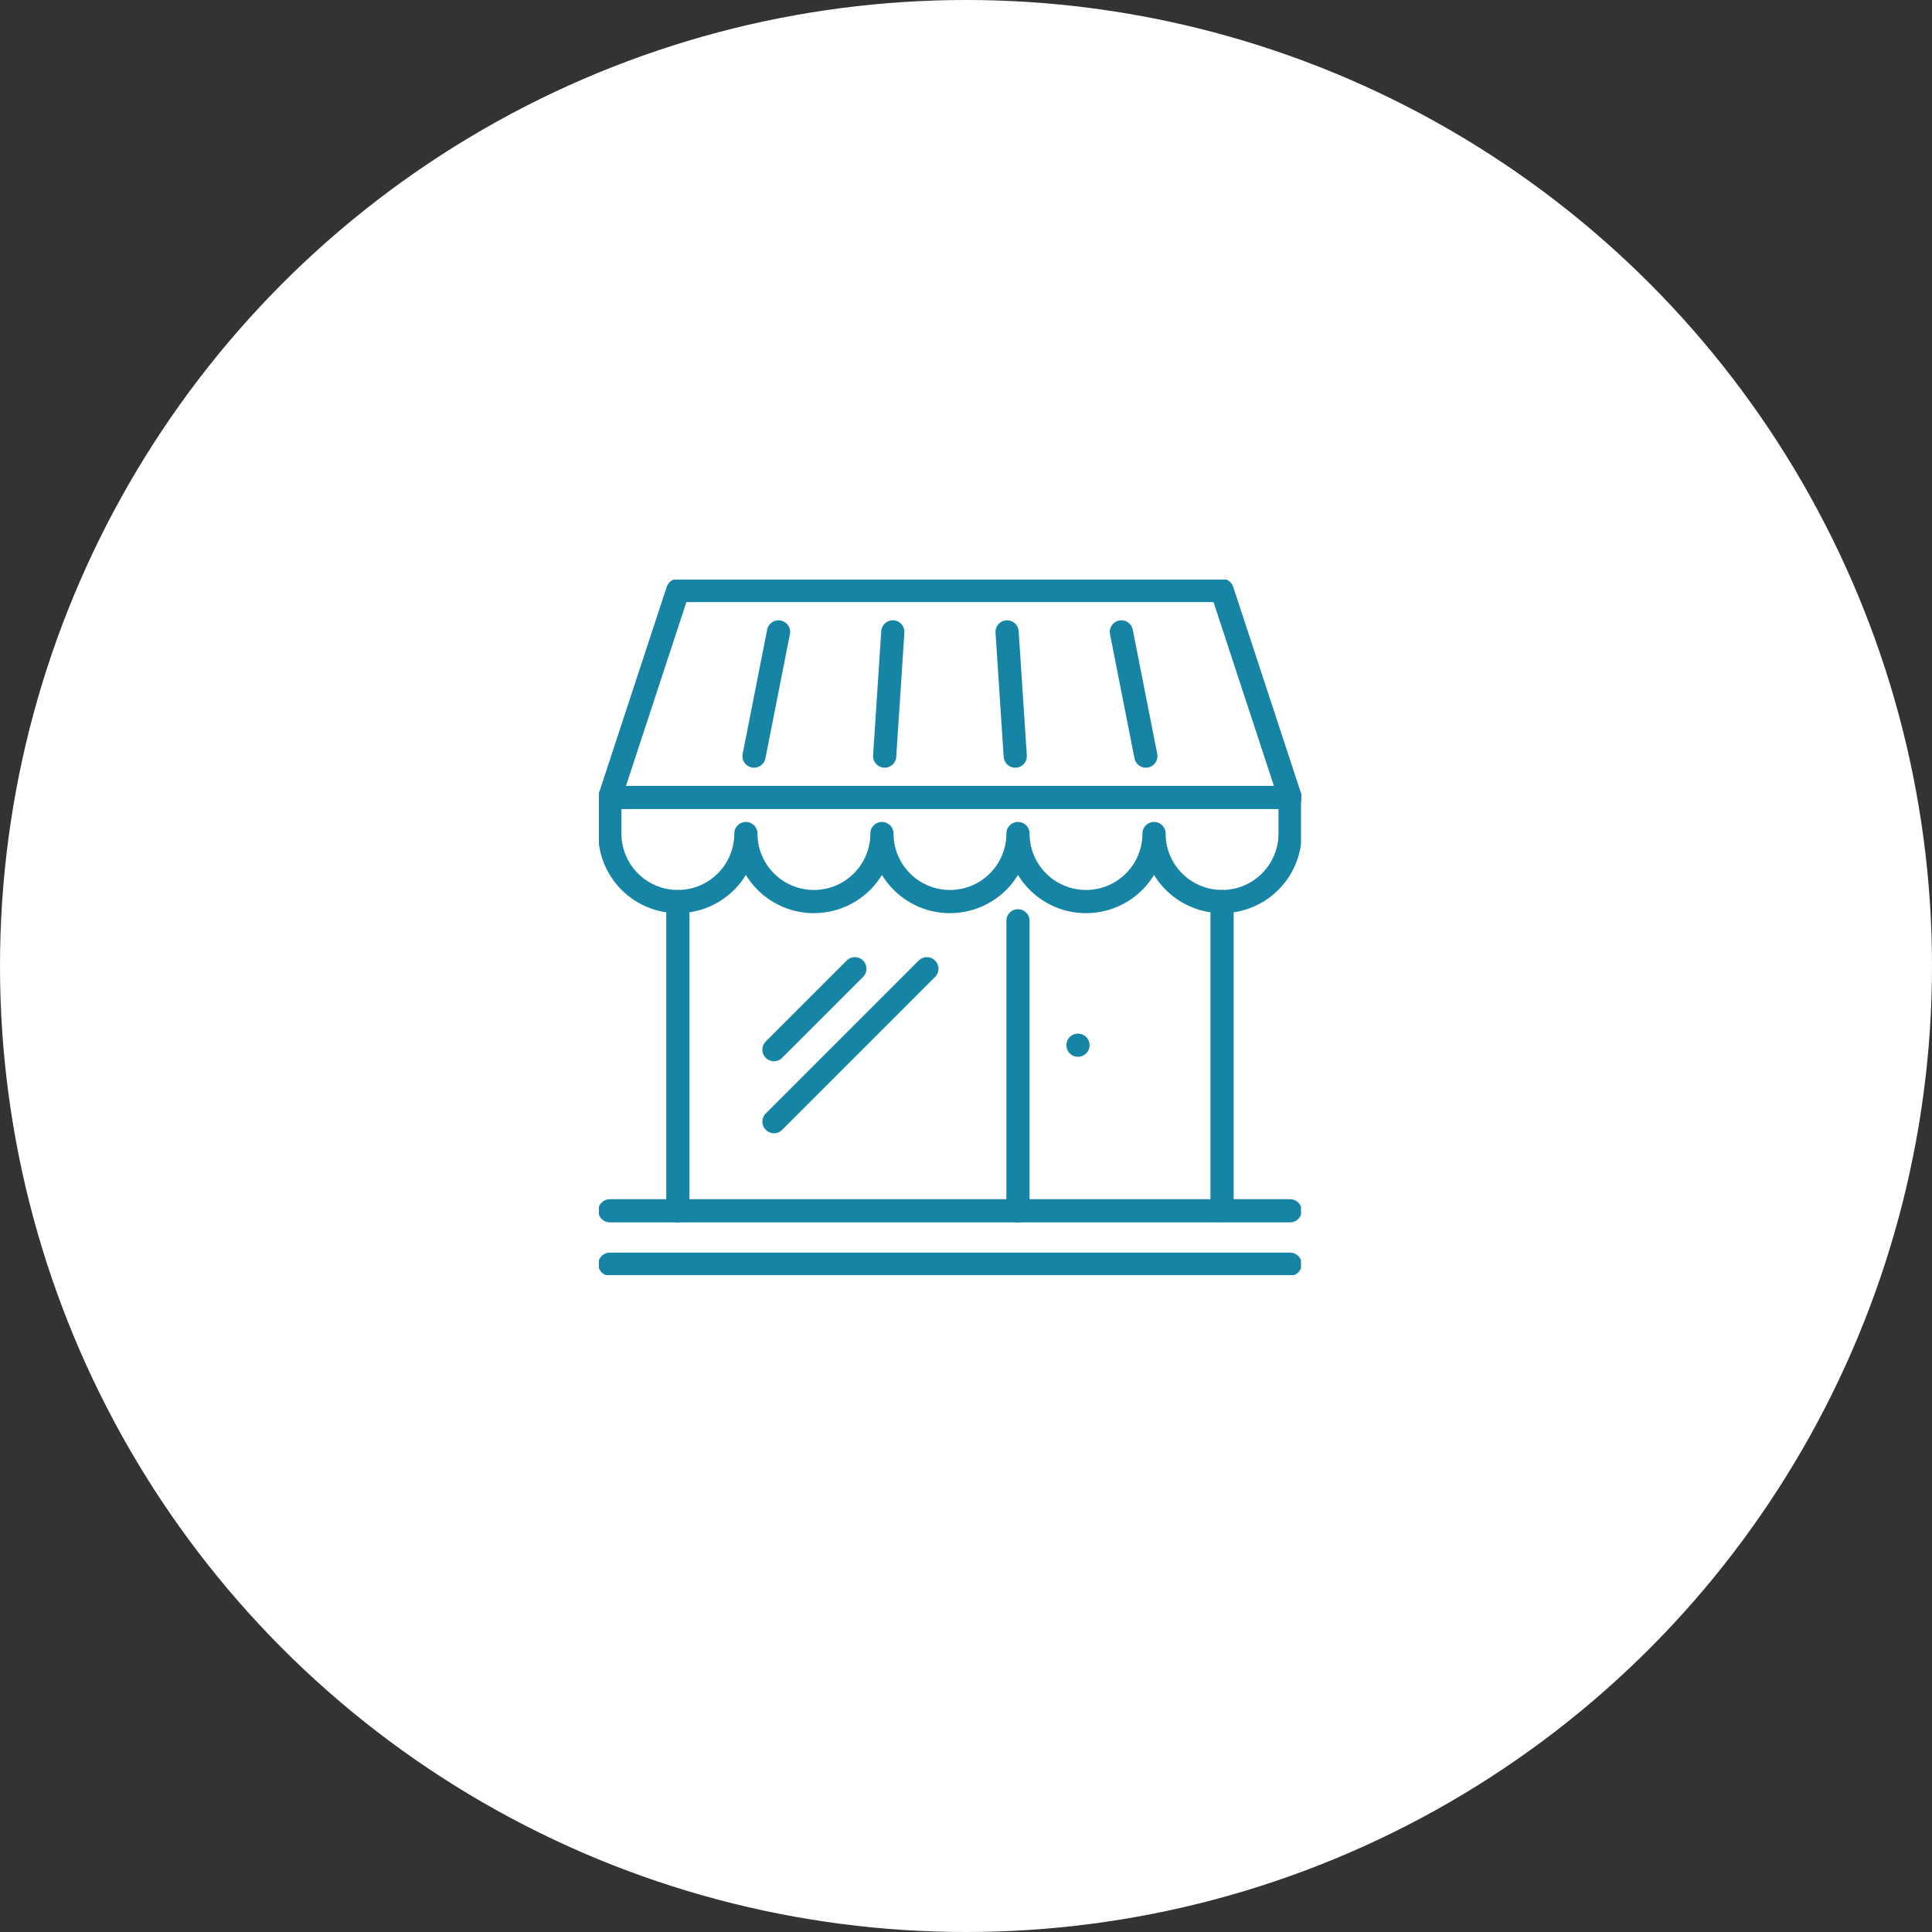 <svg xmlns="http://www.w3.org/2000/svg" xmlns:xlink="http://www.w3.org/1999/xlink" width="100" height="100" viewBox="0 0 100 100">
  <rect x="0" y="0" width="100" height="100" fill="#333333" stroke="none"/>
  <defs>
    <clipPath id="clip-path">
      <rect id="Rectangle_17" data-name="Rectangle 17" width="36.339" height="36" fill="rgba(0,0,0,0)" stroke="#1584a5" stroke-linecap="round" stroke-linejoin="round" stroke-width="1.2"/>
    </clipPath>
  </defs>
  <g id="Group_217" data-name="Group 217" transform="translate(-208 -3749)">
    <circle id="bg_white" cx="50" cy="50" r="50" transform="translate(208 3749)" fill="#fff"/>
    <g id="icn" transform="translate(239 3779)">
      <g id="Group_9" data-name="Group 9" transform="translate(0 0)" clip-path="url(#clip-path)">
        <path id="Path_39" data-name="Path 39" d="M36.21,19.981v1.863a3.521,3.521,0,0,1-7.042,0,3.521,3.521,0,0,1-7.042,0,3.521,3.521,0,1,1-7.042,0,3.521,3.521,0,0,1-7.042,0,3.521,3.521,0,1,1-7.042,0V19.981" transform="translate(-0.435 -8.7)" fill="rgba(0,0,0,0)" stroke="#1584a5" stroke-linecap="round" stroke-linejoin="round" stroke-width="1.2"/>
        <line id="Line_2" data-name="Line 2" x1="35.21" transform="translate(0.565 11.278)" fill="none" stroke="#1584a5" stroke-linecap="round" stroke-linejoin="round" stroke-width="1.2"/>
        <path id="Path_40" data-name="Path 40" d="M36.21,11.714,32.689,1H4.521L1,11.714" transform="translate(-0.435 -0.435)" fill="rgba(0,0,0,0)" stroke="#1584a5" stroke-linecap="round" stroke-linejoin="round" stroke-width="1.2"/>
        <line id="Line_3" data-name="Line 3" x1="3.521" y2="10.714" transform="translate(0.565 0.564)" fill="none" stroke="#1584a5" stroke-linecap="round" stroke-linejoin="round" stroke-width="1.2"/>
        <line id="Line_4" data-name="Line 4" x1="1.268" y2="6.429" transform="translate(8.029 2.707)" fill="none" stroke="#1584a5" stroke-linecap="round" stroke-linejoin="round" stroke-width="1.2"/>
        <line id="Line_5" data-name="Line 5" x1="0.422" y2="6.429" transform="translate(14.79 2.707)" fill="none" stroke="#1584a5" stroke-linecap="round" stroke-linejoin="round" stroke-width="1.2"/>
        <line id="Line_6" data-name="Line 6" x2="0.422" y2="6.429" transform="translate(21.127 2.707)" fill="none" stroke="#1584a5" stroke-linecap="round" stroke-linejoin="round" stroke-width="1.2"/>
        <line id="Line_7" data-name="Line 7" x2="1.268" y2="6.429" transform="translate(27.042 2.707)" fill="none" stroke="#1584a5" stroke-linecap="round" stroke-linejoin="round" stroke-width="1.2"/>
        <line id="Line_8" data-name="Line 8" x1="3.521" y1="10.714" transform="translate(32.253 0.564)" fill="none" stroke="#1584a5" stroke-linecap="round" stroke-linejoin="round" stroke-width="1.2"/>
        <line id="Line_9" data-name="Line 9" x1="35.21" transform="translate(0.565 32.669)" fill="none" stroke="#1584a5" stroke-linecap="round" stroke-linejoin="round" stroke-width="1.2"/>
        <line id="Line_10" data-name="Line 10" x1="35.21" transform="translate(0.565 35.435)" fill="none" stroke="#1584a5" stroke-linecap="round" stroke-linejoin="round" stroke-width="1.2"/>
        <line id="Line_11" data-name="Line 11" y2="15.988" transform="translate(32.253 16.665)" fill="none" stroke="#1584a5" stroke-linecap="round" stroke-linejoin="round" stroke-width="1.2"/>
        <line id="Line_12" data-name="Line 12" y2="15.008" transform="translate(21.69 17.661)" fill="none" stroke="#1584a5" stroke-linecap="round" stroke-linejoin="round" stroke-width="1.2"/>
        <line id="Line_13" data-name="Line 13" y2="16.004" transform="translate(4.086 16.665)" fill="none" stroke="#1584a5" stroke-linecap="round" stroke-linejoin="round" stroke-width="1.2"/>
        <line id="Line_14" data-name="Line 14" x1="7.915" y2="7.915" transform="translate(9.06 20.142)" fill="none" stroke="#1584a5" stroke-linecap="round" stroke-linejoin="round" stroke-width="1.2"/>
        <line id="Line_15" data-name="Line 15" x1="4.188" y2="4.188" transform="translate(9.06 20.142)" fill="none" stroke="#1584a5" stroke-linecap="round" stroke-linejoin="round" stroke-width="1.2"/>
        <line id="Line_16" data-name="Line 16" transform="translate(24.796 24.099)" fill="none" stroke="#1584a5" stroke-linecap="round" stroke-linejoin="round" stroke-width="1.2"/>
      </g>
    </g>
  </g>
</svg>
